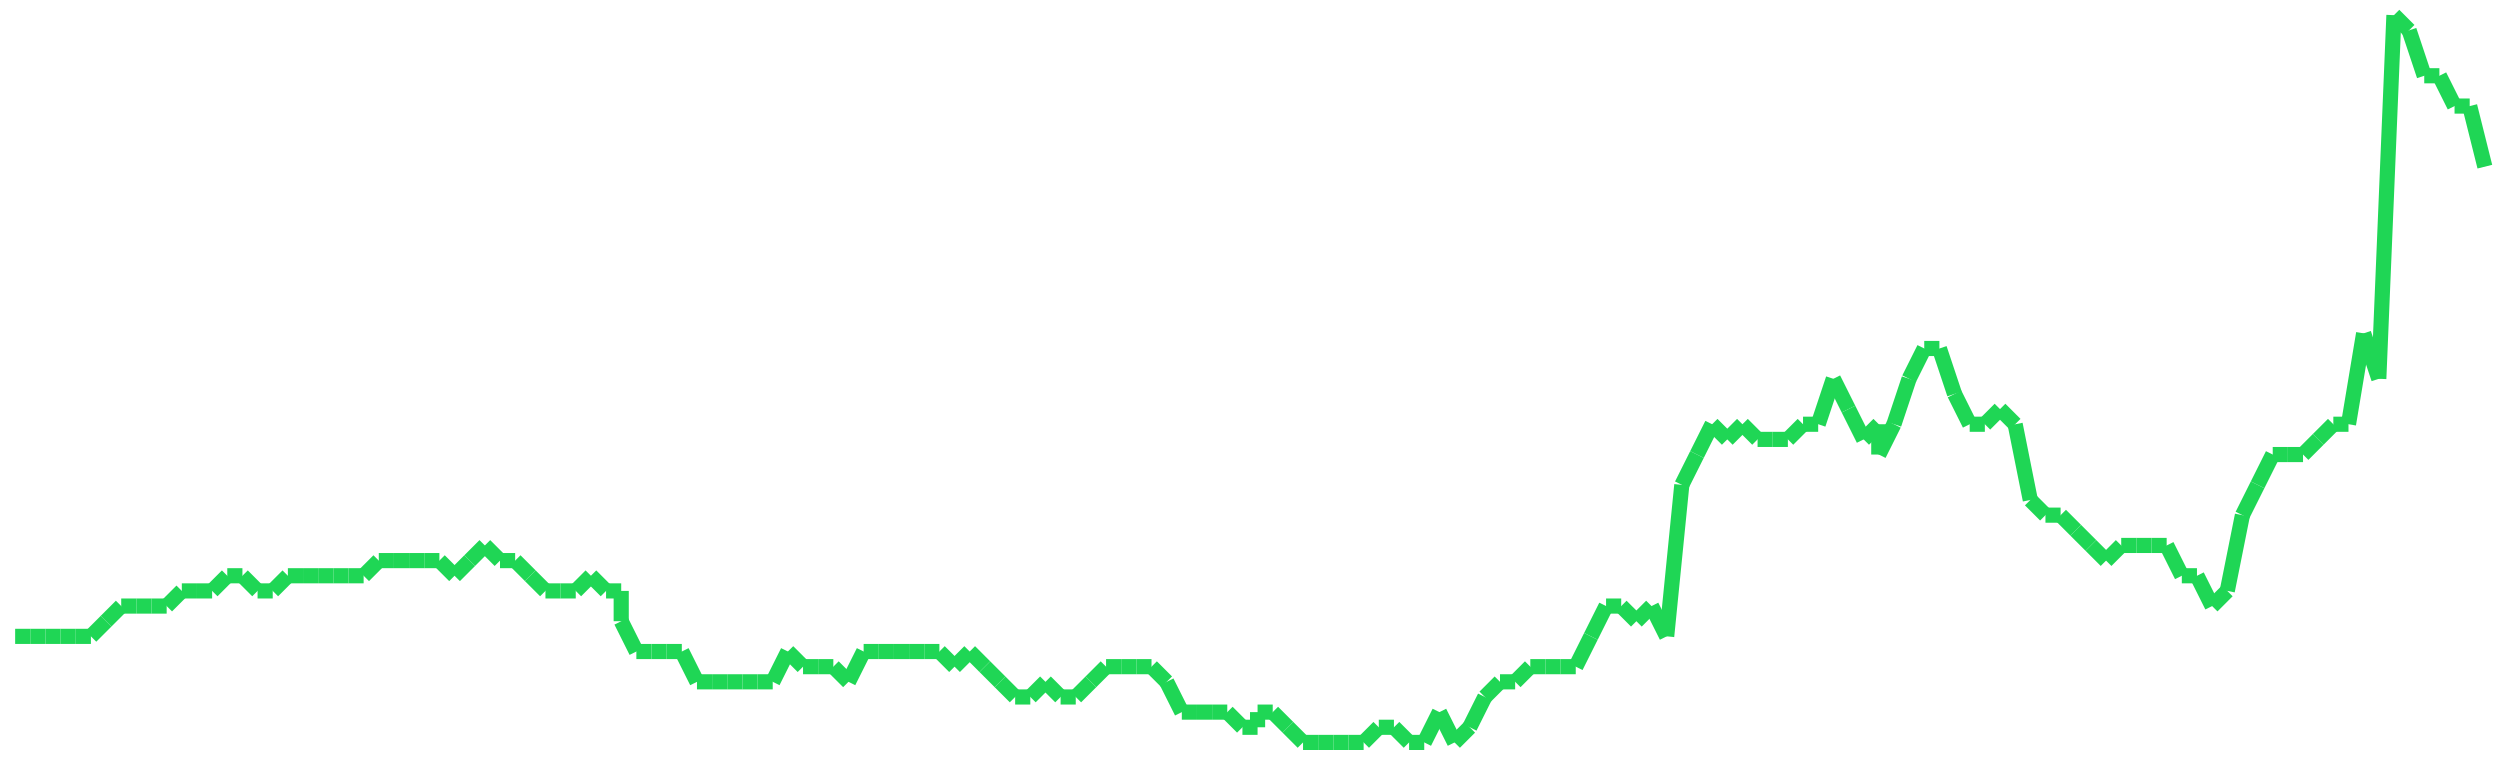 <?xml version="1.0"?>
<!-- Generated by SVGo -->
<svg width="165" height="50"
     xmlns="http://www.w3.org/2000/svg"
     xmlns:xlink="http://www.w3.org/1999/xlink">
<line x1="1" y1="42" x2="1" y2="42" stroke='#1fd655' />
<line x1="1" y1="42" x2="2" y2="42" stroke='#1fd655' />
<line x1="2" y1="42" x2="3" y2="42" stroke='#1fd655' />
<line x1="3" y1="42" x2="4" y2="42" stroke='#1fd655' />
<line x1="4" y1="42" x2="5" y2="42" stroke='#1fd655' />
<line x1="5" y1="42" x2="6" y2="42" stroke='#1fd655' />
<line x1="6" y1="42" x2="7" y2="41" stroke='#1fd655' />
<line x1="7" y1="41" x2="8" y2="40" stroke='#1fd655' />
<line x1="8" y1="40" x2="9" y2="40" stroke='#1fd655' />
<line x1="9" y1="40" x2="10" y2="40" stroke='#1fd655' />
<line x1="10" y1="40" x2="11" y2="40" stroke='#1fd655' />
<line x1="11" y1="40" x2="12" y2="39" stroke='#1fd655' />
<line x1="12" y1="39" x2="13" y2="39" stroke='#1fd655' />
<line x1="13" y1="39" x2="14" y2="39" stroke='#1fd655' />
<line x1="14" y1="39" x2="15" y2="38" stroke='#1fd655' />
<line x1="15" y1="38" x2="16" y2="38" stroke='#1fd655' />
<line x1="16" y1="38" x2="17" y2="39" stroke='#1fd655' />
<line x1="17" y1="39" x2="18" y2="39" stroke='#1fd655' />
<line x1="18" y1="39" x2="19" y2="38" stroke='#1fd655' />
<line x1="19" y1="38" x2="20" y2="38" stroke='#1fd655' />
<line x1="20" y1="38" x2="21" y2="38" stroke='#1fd655' />
<line x1="21" y1="38" x2="22" y2="38" stroke='#1fd655' />
<line x1="22" y1="38" x2="23" y2="38" stroke='#1fd655' />
<line x1="23" y1="38" x2="24" y2="38" stroke='#1fd655' />
<line x1="24" y1="38" x2="25" y2="37" stroke='#1fd655' />
<line x1="25" y1="37" x2="26" y2="37" stroke='#1fd655' />
<line x1="26" y1="37" x2="27" y2="37" stroke='#1fd655' />
<line x1="27" y1="37" x2="28" y2="37" stroke='#1fd655' />
<line x1="28" y1="37" x2="29" y2="37" stroke='#1fd655' />
<line x1="29" y1="37" x2="30" y2="38" stroke='#1fd655' />
<line x1="30" y1="38" x2="31" y2="37" stroke='#1fd655' />
<line x1="31" y1="37" x2="32" y2="36" stroke='#1fd655' />
<line x1="32" y1="36" x2="33" y2="37" stroke='#1fd655' />
<line x1="33" y1="37" x2="34" y2="37" stroke='#1fd655' />
<line x1="34" y1="37" x2="35" y2="38" stroke='#1fd655' />
<line x1="35" y1="38" x2="36" y2="39" stroke='#1fd655' />
<line x1="36" y1="39" x2="37" y2="39" stroke='#1fd655' />
<line x1="37" y1="39" x2="38" y2="39" stroke='#1fd655' />
<line x1="38" y1="39" x2="39" y2="38" stroke='#1fd655' />
<line x1="39" y1="38" x2="40" y2="39" stroke='#1fd655' />
<line x1="40" y1="39" x2="41" y2="39" stroke='#1fd655' />
<line x1="41" y1="39" x2="41" y2="41" stroke='#1fd655' />
<line x1="41" y1="41" x2="42" y2="43" stroke='#1fd655' />
<line x1="42" y1="43" x2="43" y2="43" stroke='#1fd655' />
<line x1="43" y1="43" x2="44" y2="43" stroke='#1fd655' />
<line x1="44" y1="43" x2="45" y2="43" stroke='#1fd655' />
<line x1="45" y1="43" x2="46" y2="45" stroke='#1fd655' />
<line x1="46" y1="45" x2="47" y2="45" stroke='#1fd655' />
<line x1="47" y1="45" x2="48" y2="45" stroke='#1fd655' />
<line x1="48" y1="45" x2="49" y2="45" stroke='#1fd655' />
<line x1="49" y1="45" x2="50" y2="45" stroke='#1fd655' />
<line x1="50" y1="45" x2="51" y2="45" stroke='#1fd655' />
<line x1="51" y1="45" x2="52" y2="43" stroke='#1fd655' />
<line x1="52" y1="43" x2="53" y2="44" stroke='#1fd655' />
<line x1="53" y1="44" x2="54" y2="44" stroke='#1fd655' />
<line x1="54" y1="44" x2="55" y2="44" stroke='#1fd655' />
<line x1="55" y1="44" x2="56" y2="45" stroke='#1fd655' />
<line x1="56" y1="45" x2="57" y2="43" stroke='#1fd655' />
<line x1="57" y1="43" x2="58" y2="43" stroke='#1fd655' />
<line x1="58" y1="43" x2="59" y2="43" stroke='#1fd655' />
<line x1="59" y1="43" x2="60" y2="43" stroke='#1fd655' />
<line x1="60" y1="43" x2="61" y2="43" stroke='#1fd655' />
<line x1="61" y1="43" x2="62" y2="43" stroke='#1fd655' />
<line x1="62" y1="43" x2="63" y2="44" stroke='#1fd655' />
<line x1="63" y1="44" x2="64" y2="43" stroke='#1fd655' />
<line x1="64" y1="43" x2="65" y2="44" stroke='#1fd655' />
<line x1="65" y1="44" x2="66" y2="45" stroke='#1fd655' />
<line x1="66" y1="45" x2="67" y2="46" stroke='#1fd655' />
<line x1="67" y1="46" x2="68" y2="46" stroke='#1fd655' />
<line x1="68" y1="46" x2="69" y2="45" stroke='#1fd655' />
<line x1="69" y1="45" x2="70" y2="46" stroke='#1fd655' />
<line x1="70" y1="46" x2="71" y2="46" stroke='#1fd655' />
<line x1="71" y1="46" x2="72" y2="45" stroke='#1fd655' />
<line x1="72" y1="45" x2="73" y2="44" stroke='#1fd655' />
<line x1="73" y1="44" x2="74" y2="44" stroke='#1fd655' />
<line x1="74" y1="44" x2="75" y2="44" stroke='#1fd655' />
<line x1="75" y1="44" x2="76" y2="44" stroke='#1fd655' />
<line x1="76" y1="44" x2="77" y2="45" stroke='#1fd655' />
<line x1="77" y1="45" x2="78" y2="47" stroke='#1fd655' />
<line x1="78" y1="47" x2="79" y2="47" stroke='#1fd655' />
<line x1="79" y1="47" x2="80" y2="47" stroke='#1fd655' />
<line x1="80" y1="47" x2="81" y2="47" stroke='#1fd655' />
<line x1="81" y1="47" x2="82" y2="48" stroke='#1fd655' />
<line x1="82" y1="48" x2="83" y2="48" stroke='#1fd655' />
<line x1="83" y1="48" x2="83" y2="47" stroke='#1fd655' />
<line x1="83" y1="47" x2="84" y2="47" stroke='#1fd655' />
<line x1="84" y1="47" x2="85" y2="48" stroke='#1fd655' />
<line x1="85" y1="48" x2="86" y2="49" stroke='#1fd655' />
<line x1="86" y1="49" x2="87" y2="49" stroke='#1fd655' />
<line x1="87" y1="49" x2="88" y2="49" stroke='#1fd655' />
<line x1="88" y1="49" x2="89" y2="49" stroke='#1fd655' />
<line x1="89" y1="49" x2="90" y2="49" stroke='#1fd655' />
<line x1="90" y1="49" x2="91" y2="48" stroke='#1fd655' />
<line x1="91" y1="48" x2="92" y2="48" stroke='#1fd655' />
<line x1="92" y1="48" x2="93" y2="49" stroke='#1fd655' />
<line x1="93" y1="49" x2="94" y2="49" stroke='#1fd655' />
<line x1="94" y1="49" x2="95" y2="47" stroke='#1fd655' />
<line x1="95" y1="47" x2="96" y2="49" stroke='#1fd655' />
<line x1="96" y1="49" x2="97" y2="48" stroke='#1fd655' />
<line x1="97" y1="48" x2="98" y2="46" stroke='#1fd655' />
<line x1="98" y1="46" x2="99" y2="45" stroke='#1fd655' />
<line x1="99" y1="45" x2="100" y2="45" stroke='#1fd655' />
<line x1="100" y1="45" x2="101" y2="44" stroke='#1fd655' />
<line x1="101" y1="44" x2="102" y2="44" stroke='#1fd655' />
<line x1="102" y1="44" x2="103" y2="44" stroke='#1fd655' />
<line x1="103" y1="44" x2="104" y2="44" stroke='#1fd655' />
<line x1="104" y1="44" x2="105" y2="42" stroke='#1fd655' />
<line x1="105" y1="42" x2="106" y2="40" stroke='#1fd655' />
<line x1="106" y1="40" x2="107" y2="40" stroke='#1fd655' />
<line x1="107" y1="40" x2="108" y2="41" stroke='#1fd655' />
<line x1="108" y1="41" x2="109" y2="40" stroke='#1fd655' />
<line x1="109" y1="40" x2="110" y2="42" stroke='#1fd655' />
<line x1="110" y1="42" x2="111" y2="32" stroke='#1fd655' />
<line x1="111" y1="32" x2="112" y2="30" stroke='#1fd655' />
<line x1="112" y1="30" x2="113" y2="28" stroke='#1fd655' />
<line x1="113" y1="28" x2="114" y2="29" stroke='#1fd655' />
<line x1="114" y1="29" x2="115" y2="28" stroke='#1fd655' />
<line x1="115" y1="28" x2="116" y2="29" stroke='#1fd655' />
<line x1="116" y1="29" x2="117" y2="29" stroke='#1fd655' />
<line x1="117" y1="29" x2="118" y2="29" stroke='#1fd655' />
<line x1="118" y1="29" x2="119" y2="28" stroke='#1fd655' />
<line x1="119" y1="28" x2="120" y2="28" stroke='#1fd655' />
<line x1="120" y1="28" x2="121" y2="25" stroke='#1fd655' />
<line x1="121" y1="25" x2="122" y2="27" stroke='#1fd655' />
<line x1="122" y1="27" x2="123" y2="29" stroke='#1fd655' />
<line x1="123" y1="29" x2="124" y2="28" stroke='#1fd655' />
<line x1="124" y1="28" x2="124" y2="30" stroke='#1fd655' />
<line x1="124" y1="30" x2="125" y2="28" stroke='#1fd655' />
<line x1="125" y1="28" x2="126" y2="25" stroke='#1fd655' />
<line x1="126" y1="25" x2="127" y2="23" stroke='#1fd655' />
<line x1="127" y1="23" x2="128" y2="23" stroke='#1fd655' />
<line x1="128" y1="23" x2="129" y2="26" stroke='#1fd655' />
<line x1="129" y1="26" x2="130" y2="28" stroke='#1fd655' />
<line x1="130" y1="28" x2="131" y2="28" stroke='#1fd655' />
<line x1="131" y1="28" x2="132" y2="27" stroke='#1fd655' />
<line x1="132" y1="27" x2="133" y2="28" stroke='#1fd655' />
<line x1="133" y1="28" x2="134" y2="33" stroke='#1fd655' />
<line x1="134" y1="33" x2="135" y2="34" stroke='#1fd655' />
<line x1="135" y1="34" x2="136" y2="34" stroke='#1fd655' />
<line x1="136" y1="34" x2="137" y2="35" stroke='#1fd655' />
<line x1="137" y1="35" x2="138" y2="36" stroke='#1fd655' />
<line x1="138" y1="36" x2="139" y2="37" stroke='#1fd655' />
<line x1="139" y1="37" x2="140" y2="36" stroke='#1fd655' />
<line x1="140" y1="36" x2="141" y2="36" stroke='#1fd655' />
<line x1="141" y1="36" x2="142" y2="36" stroke='#1fd655' />
<line x1="142" y1="36" x2="143" y2="36" stroke='#1fd655' />
<line x1="143" y1="36" x2="144" y2="38" stroke='#1fd655' />
<line x1="144" y1="38" x2="145" y2="38" stroke='#1fd655' />
<line x1="145" y1="38" x2="146" y2="40" stroke='#1fd655' />
<line x1="146" y1="40" x2="147" y2="39" stroke='#1fd655' />
<line x1="147" y1="39" x2="148" y2="34" stroke='#1fd655' />
<line x1="148" y1="34" x2="149" y2="32" stroke='#1fd655' />
<line x1="149" y1="32" x2="150" y2="30" stroke='#1fd655' />
<line x1="150" y1="30" x2="151" y2="30" stroke='#1fd655' />
<line x1="151" y1="30" x2="152" y2="30" stroke='#1fd655' />
<line x1="152" y1="30" x2="153" y2="29" stroke='#1fd655' />
<line x1="153" y1="29" x2="154" y2="28" stroke='#1fd655' />
<line x1="154" y1="28" x2="155" y2="28" stroke='#1fd655' />
<line x1="155" y1="28" x2="156" y2="22" stroke='#1fd655' />
<line x1="156" y1="22" x2="157" y2="25" stroke='#1fd655' />
<line x1="157" y1="25" x2="158" y2="1" stroke='#1fd655' />
<line x1="158" y1="1" x2="159" y2="2" stroke='#1fd655' />
<line x1="159" y1="2" x2="160" y2="5" stroke='#1fd655' />
<line x1="160" y1="5" x2="161" y2="5" stroke='#1fd655' />
<line x1="161" y1="5" x2="162" y2="7" stroke='#1fd655' />
<line x1="162" y1="7" x2="163" y2="7" stroke='#1fd655' />
<line x1="163" y1="7" x2="164" y2="11" stroke='#1fd655' />
</svg>
